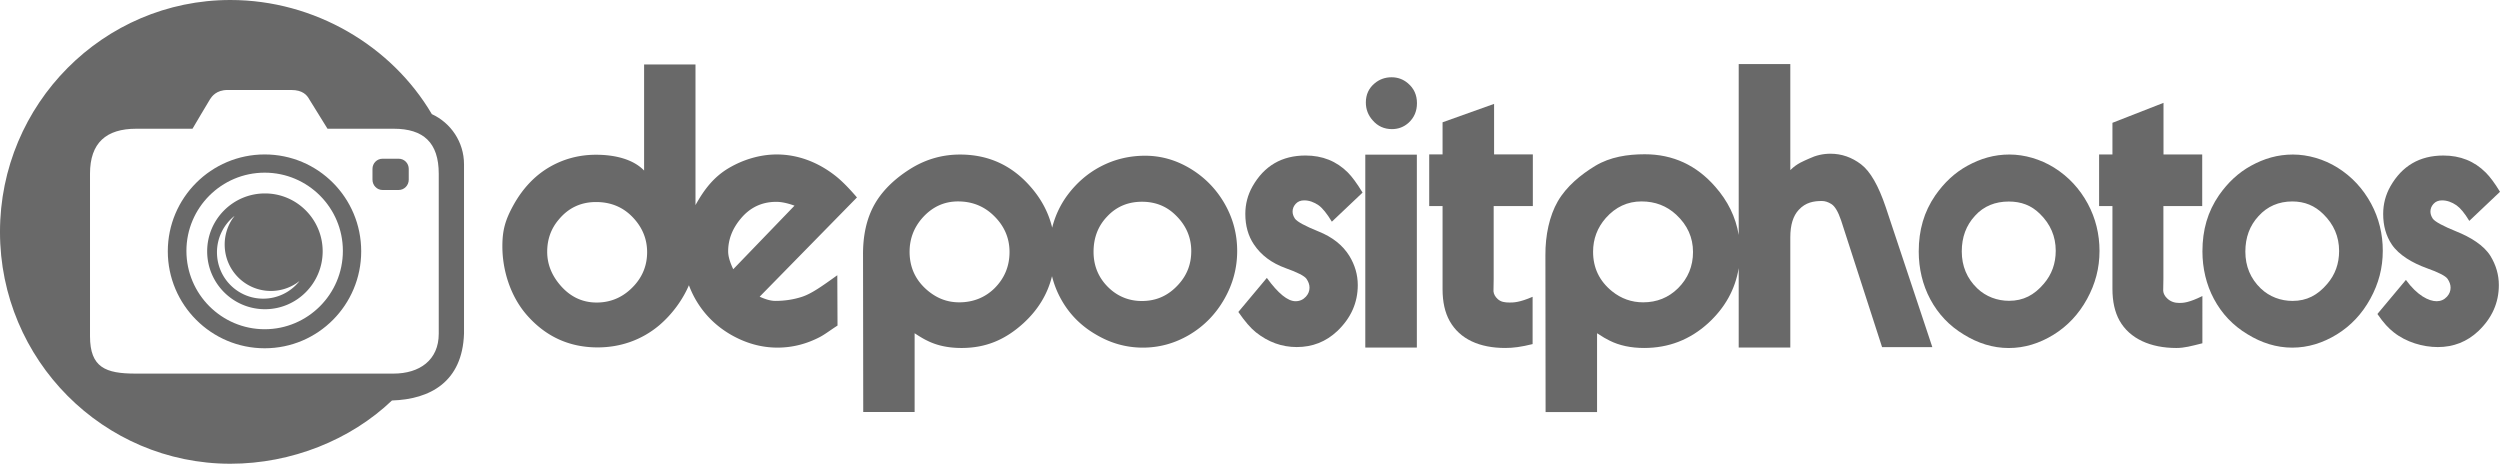 <svg id="Layer_1" data-name="Layer 1" xmlns="http://www.w3.org/2000/svg" viewBox="0 0 14399.82 2671.12"><defs><style>.cls-1{fill:#696969;}</style></defs><title>Depositphotos-Logo-Dark</title><path class="cls-1" d="M1526.25,1114.26c-183.91,0-332.91,149.48-332.91,333.42s149,333.42,332.91,333.42c183.34,0,332.35-149.53,332.35-333.42S1709.59,1114.26,1526.25,1114.26Zm194.93,509.42a265.87,265.87,0,0,1-205.24,96.7c-147.26,0-266.12-119.23-266.12-267a267.32,267.32,0,0,1,96.42-205.89L1351,1244l-11.88,16a267.57,267.57,0,0,0-44.92,148.9c0,147.69,118.86,267,266.12,267a265.64,265.64,0,0,0,148.42-45.08l16-11.92Z" transform="translate(-0.04 -0.09)"/><path class="cls-1" d="M4808.65,1010.22c-99.21-77-214.25-120.41-334.51-120.41-96.2,0-192.64,29.21-275.28,77.71-85,50-140.43,120.12-190.76,210.19-.74,1.33-1.35,2.71-2.1,4V371.53H3710V982.41c-64.35-66.8-171.29-91-276.75-91q-146.53,0-269.78,71.93c-84.52,49.53-152.74,123-204.65,215.74-48.85,88-65.16,146.63-65.16,240.58,0,137.92,46.91,289,143,397.44q162.83,184,405.82,184c130.25,0,252.43-42,353.24-126.15,75.27-63.87,135.82-146.54,172.45-232.11a544.64,544.64,0,0,0,36.48,78.91q73.25,129.34,204.08,205.54c84.17,48.53,174,75.07,269.5,75.07,87.93,0,169.46-21.94,244.64-61.23,31.59-16.9,59.14-38.86,101.24-65.81l-1.24-289.89c-91,65.44-150,107.07-204.84,124.71q-72.13,23.15-152.21,23.12-37.2,0-90.2-24.25l560.39-571.68Q4862.72,1051.79,4808.65,1010.22ZM3654.18,1643.66q-89.49,99-217.44,99-131.37,0-219.75-112-65.13-82.48-65.12-180.39,0-107.23,66.27-185.11,83.76-101.37,215.15-101.37,117.39,0,197.66,74.24,96.49,90.83,96.48,214.62Q3727.44,1562.28,3654.18,1643.66Zm569.28-92.86q-29.3-61.23-29.29-102.86,0-102.72,73.26-189.34,80.06-95.91,204.08-95.92,44,0,104.89,22Z" transform="translate(-0.04 -0.09)"/><path class="cls-1" d="M1524.68,889.68c-307.85,0-558.12,249.83-558.12,557.86s250.27,558.56,558.12,558.56,555.85-250.44,555.85-558.56S1832.53,889.68,1524.68,889.68Zm0,1006.75c-248.57,0-450.9-202.44-450.9-451.18s202.33-450.62,450.9-450.62S1975,1196.53,1975,1445.25,1773.18,1896.44,1524.68,1896.44Z" transform="translate(-0.04 -0.09)"/><path class="cls-1" d="M2296.64,914.35h-93.39c-31.83,0-57.74,25.82-57.74,58.46v62.47c0,32.61,25.91,59.16,57.74,59.16h93.39c31.78,0,57.74-26.54,57.74-59.16V972.81C2354.38,940.17,2328.42,914.35,2296.64,914.35Z" transform="translate(-0.04 -0.09)"/><path class="cls-1" d="M2487.38,657.47C2256.52,264.52,1812,.09,1327.11.09,595.79.09,0,598.55,0,1336S595.79,2671.21,1327.11,2671.21c352.34,0,693-137.63,930.5-364.35,220.19-6.75,406.17-107.46,415.1-385.35V946.29C2672.71,817.78,2596.41,707.48,2487.38,657.47Zm39.82,1264.92c0,151.86-110.37,229.6-260.94,229.6h-1486c-171.75,0-261.82-35-261.82-215.19v-936c0-179.41,94.65-259.2,266.4-259.2h324s100-169.61,101-170c10.11-15.69,36.13-53.18,100.59-53.18h367.19c66.38,0,90.61,29.91,103.53,53.18,2.34,4.19,105.28,170,105.28,170H2268c171.07,0,259.2,79.78,259.2,259.2Z" transform="translate(-0.04 -0.09)"/><path class="cls-1" d="M8605.86,598.44,8309.1,704.51v185h-76.93V1187.1h76.93V1666q0,109.66,40.71,182.75c58.89,105.37,172.93,155.62,320.23,155.62,45.71,0,91.79-5.87,157.71-22.37V1709.54c-75.4,32.79-109.91,33.09-132.37,33.09-27.92,0-50.8-3.49-68.63-20q-22.1-20-24.4-44.75l1.13-70.79v-420h225.6V889.47H8605.86Z" transform="translate(-0.04 -0.09)"/><path class="cls-1" d="M11831.13,965.36c-78.28-48.61-170-75.22-256.95-75.22-88.41,0-166,23.14-242.08,64.81-73.21,40.14-133.29,96.81-184.69,170.16-65.23,94.89-95.61,199.84-95.61,324,0,97.25,22.13,191.79,66.34,274.32q68.47,128.49,193.45,203.73c81.16,50.12,167.39,77.54,258.7,77.54s177.16-27,257.58-76.4q121.68-75.18,193.45-206c47.85-87.18,71.75-177.86,71.75-276.64,0-96.44-22.46-188.65-67.41-272Q11955,1042.87,11831.13,965.36Zm-58.72,669c-55.79,65.57-118,98.38-200.63,98.38-67.36,0-133-23.9-183-71.75q-89.09-85.69-89.11-213,0-122.62,76.08-204.84c50.71-56.36,117.13-82.21,194.69-82.21,71.75,0,129.9,22,179.17,70.62q91.32,89.13,91.31,213Q11840.89,1554.51,11772.41,1634.36Z" transform="translate(-0.04 -0.09)"/><path class="cls-1" d="M6853.74,969.71Q6731.67,897.08,6596,897.06q-137.88,0-256.53,62.23-114.18,59.92-194.39,169.46a529.9,529.9,0,0,0-84.57,182.73q-31.3-130.06-124.86-236.12-161.62-185.1-405.82-185.11-148.82,0-276.72,76.62c-83,50.32-163.06,119.1-213.44,206.35-48.07,83.32-69.48,182.36-68.67,297.09l1.2,903h296V1919.53q46.53,30.65,72.1,42.44Q5424,2004.4,5538,2004.44c141.06,0,252.39-47.59,357-142.7q126.29-115.68,164.55-270.85a535,535,0,0,0,52.83,133.75q71.18,128,201.15,202.88,126.55,74.88,269,74.9t267.82-73.76q126.52-74.88,201.18-205.19t74.59-277.77q0-144-70.09-268.52Q6982.56,1046.85,6853.74,969.71Zm-1125,690.45c-55.05,54.22-124.4,81.31-203.47,81.31-66.69,0-124.05-21.17-176.77-63.61q-109.33-88.51-109.28-227.59,0-110.77,73.26-194.52,84.84-95.55,205.83-95.5,117.42,0,200,76.6,96.53,89.68,96.55,214.6Q5814.77,1574.14,5728.7,1660.16Zm1061.67-24.27c-58,65.33-127.61,98-213.53,98-70,0-133.42-23.84-185.41-71.47q-92.63-85.33-92.64-212.09,0-122.17,79.11-204,79.11-84.18,200-84.17,111.92,0,188.73,72.6,95,88.8,94.93,212.09Q6861.58,1556.36,6790.37,1635.88Z" transform="translate(-0.04 -0.09)"/><path class="cls-1" d="M13657.56,1173.11q-70.5-130.55-194.1-207.92c-78.1-48.48-169.59-75-256.38-75-88.19,0-165.64,23.07-241.54,64.66-73,40.06-133,96.66-184.28,169.79-65.07,94.72-95.37,199.45-95.37,323.37,0,97.07,22,191.4,66.16,273.8q68.33,128.16,193,203.25c81,50,167,77.41,258.1,77.41s176.77-27,257-76.23q121.41-75,193-205.59c47.74-87,71.58-177.49,71.58-276C13724.8,1348.31,13702.38,1256.26,13657.56,1173.11Zm-252.67,462c-55.69,65.44-117.77,98.21-200.22,98.21-67.21,0-132.72-23.86-182.62-71.6q-88.9-85.49-88.91-212.55,0-122.43,75.92-204.41c50.6-56.23,116.87-84.35,194.26-84.35,71.58,0,129.62,24.25,178.78,72.8q91.12,88.9,91.09,212.48Q13473.2,1555.45,13404.89,1635.1Z" transform="translate(-0.04 -0.09)"/><path class="cls-1" d="M14148.37,1333.27q-115.94-47.12-135.47-73.45c-9.25-13.82-13.8-27.55-13.8-41.3q0-24.16,17.25-43.66c12.2-13.8,28.7-20.65,49.33-20.65q42.47,0,83.87,28.68c22.2,16.07,45.14,42.81,73.45,89.5l176.86-167.62c-32.15-52.78-58.13-86.79-82.62-111.28q-97.61-97.58-243.48-97.58-204.42,0-305.5,177.93-41.29,73.44-41.32,158.43,0,102.13,49.33,175.59c41.39,62,120.8,107.53,201.13,136.63q103.44,36.71,120.63,62t17.18,50.53c0,19.14-6.81,36.39-20.63,51.69q-24.13,26.36-59.68,26.41c-45.21,0-111.94-33.22-177-122.74l-164.24,196.26c37.52,54.38,64.26,81.84,94.15,105.52,71.21,56.65,168.21,85,253.91,85q135.52,0,233.2-91.83,118.2-112.51,118.29-265.18,0-88.37-48.24-167.62C14306.67,1412.47,14228.76,1365.42,14148.37,1333.27Z" transform="translate(-0.04 -0.09)"/><path class="cls-1" d="M12484.32,1720.32q-22.14-20-24.43-44.79l1.16-70.79V1187.1h223.59V889.66h-223V592.46l-294.1,115V889.66h-76.82V1187.1h76.82v476.64q0,109.59,40.69,182.71c58.92,105.37,180,158,327.33,158,45.73,0,84.17-10.57,150.09-27.09V1705.26c-77.49,38.29-110.24,39.84-132.7,39.84Q12511.08,1745.1,12484.32,1720.32Z" transform="translate(-0.04 -0.09)"/><rect class="cls-1" x="7864.01" y="890.77" width="296.96" height="1111.12"/><path class="cls-1" d="M7511.79,1154.21q42.5,0,83.85,28.68,33.3,24.1,75.81,94.1l176.84-167.56q-48.23-79.21-85-116-97.61-97.58-243.46-97.58-204.45,0-305.5,177.93Q7173,1147.28,7173,1232.27q0,102.13,49.38,175.59,62,93.06,182.6,136.63,103.34,36.71,120.58,62t17.22,50.53q0,28.72-20.65,51.69-24.13,26.36-59.75,26.41-67.75,0-165.38-134.34L7132.82,1797q56.25,81.53,101.07,117.09,106.81,85,235.43,85,135.49,0,233.11-91.83,118.3-112.51,118.29-265.18,0-88.37-48.2-167.62-57.47-93-178-141.17-116-47.12-135.54-73.45c-9.19-13.82-13.77-27.55-13.77-41.3q0-24.16,17.22-43.66Q7480.79,1154.16,7511.79,1154.21Z" transform="translate(-0.04 -0.09)"/><path class="cls-1" d="M8109.41,479.54q-40.67-34.38-94-34.36-55.21,0-96.86,34.36-51.31,42.27-51.32,111,0,58.91,39.71,103.12,43.58,50.06,110.41,50.12,55.21,0,95.87-36.39,48.43-44.17,48.44-112.92Q8161.71,523.75,8109.41,479.54Z" transform="translate(-0.04 -0.09)"/><path class="cls-1" d="M10719.89,946.79q-80.22-61.3-176.75-61.32-64,0-123.27,28.31c-28.71,13.4-67.43,26-107.75,66.05V369h-297.24v984.38c-17.18-103.45-62.93-196.18-135.32-278.06-107.75-123.4-243-186.68-405.8-186.68-99.21,0-199.17,15.26-284.41,66.34-83,50.32-166.27,117.81-216.65,205-48.07,83.32-72,195.52-71.21,310.25l1.07,903.24H9199v-454q46.46,30.65,72.06,42.44c55.84,28.29,123.2,42.48,199.19,42.48q211.62,0,368.6-142.7c96.53-88.45,155.9-194.23,176-317.22v457.19h297.24V1366.54q0-106.09,48.85-158c39.53-43.2,86.79-50.73,133.33-50.73q26.72,0,54.64,17.68,30.25,18.86,55.82,94.37l235.88,729.5h289.5l-268.41-806.19Q10798.93,1007,10719.89,946.79ZM9665.64,1660.16q-82.58,81.33-201.16,81.31-100.06,0-179.11-63.61-109.3-88.51-109.28-227.59,0-110.77,73.26-194.52,84.87-95.55,205.83-95.5,117.45,0,200,76.6,96.53,89.68,96.53,214.6Q9751.68,1574.14,9665.64,1660.16Z" transform="translate(-0.04 -0.09)"/></svg>
